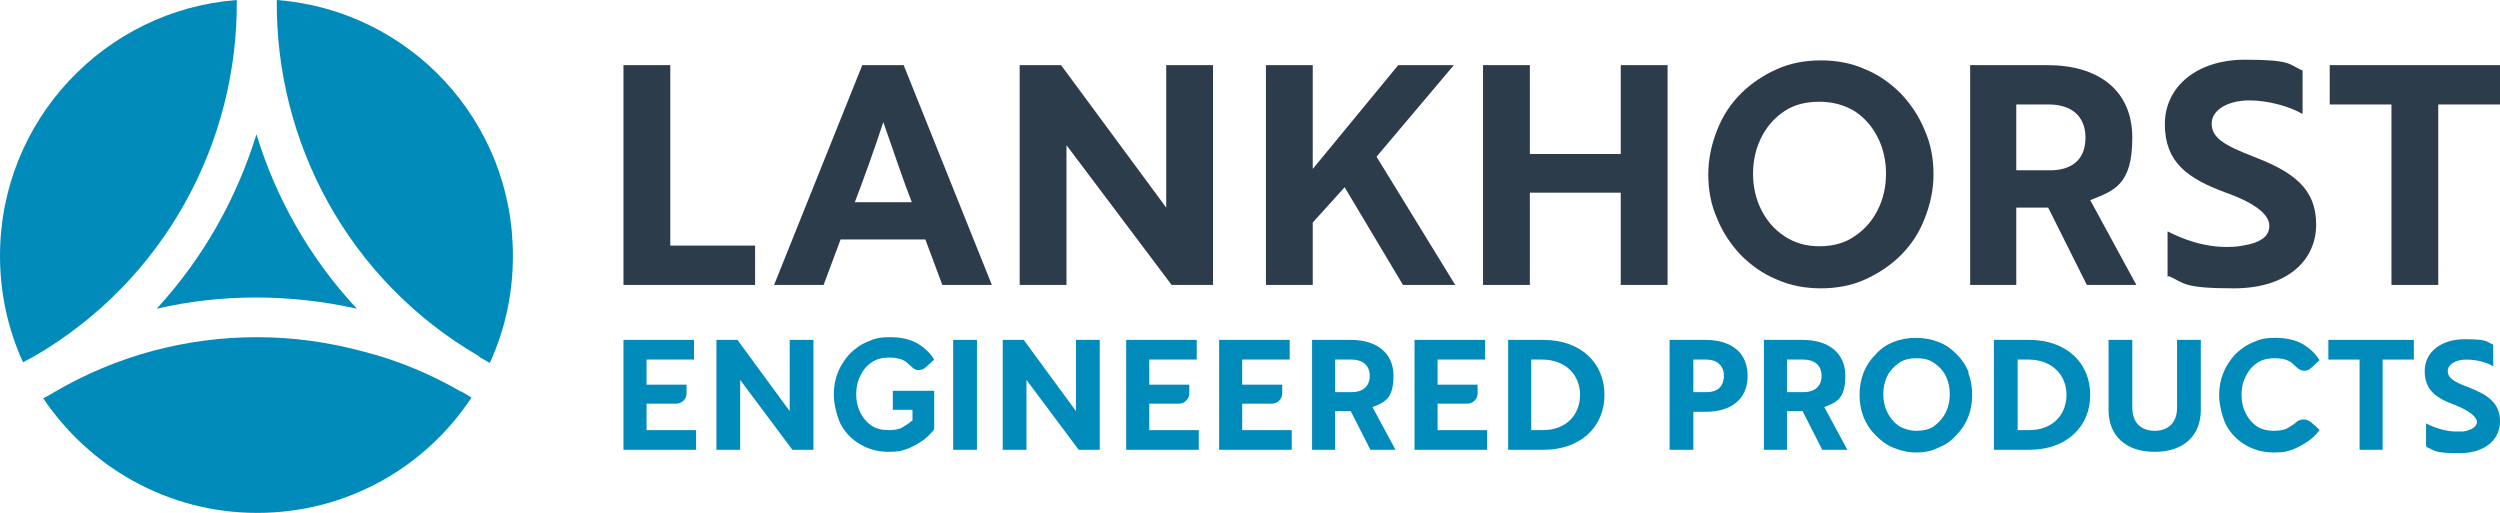 <?xml version="1.0" encoding="UTF-8"?>
<svg xmlns="http://www.w3.org/2000/svg" id="Laag_1" data-name="Laag 1" version="1.1" viewBox="0 0 368.5 75.6">
  <defs>
    <style>
      .cls-1 {
        fill: #008bbb;
      }

      .cls-1, .cls-2 {
        stroke-width: 0px;
      }

      .cls-2 {
        fill: #2d3c4b;
      }
    </style>
  </defs>
  <path class="cls-1" d="M6.3,58.6c6.8,10.2,18.4,17,31.6,17s24.8-6.7,31.6-17c-.5-.3-1-.6-1.5-.9,0,0,0,0,0,0,0,0,0,0-.1,0-4.5-2.6-9.3-4.6-14.4-5.9-5.2-1.4-10.4-2.1-15.6-2.1-10.4,0-20.7,2.7-29.9,8.1-.5.3-1,.6-1.6.9"></path>
  <path class="cls-1" d="M52.6,45.5c-6.9-7.4-11.9-16.2-14.8-25.7-2.9,9.4-7.8,18.2-14.7,25.7,9.6-2.2,19.6-2.2,29.5,0"></path>
  <path class="cls-1" d="M0,37.7c0,5.6,1.2,10.9,3.4,15.7.5-.3,1-.5,1.5-.8C24.3,41.4,35.1,20.9,34.9,0,15.4,1.5,0,17.8,0,37.7"></path>
  <path class="cls-1" d="M70.5,52.5c.1,0,.2.1.3.2.5.3.9.5,1.4.8,2.2-4.8,3.4-10.1,3.4-15.7C75.7,17.8,60.3,1.5,40.8,0c-.2,20.9,10.5,41.3,29.8,52.5"></path>
  <polygon class="cls-2" points="91.9 42 91.9 9.6 98.8 9.6 98.8 36.2 111.3 36.2 111.3 42 91.9 42"></polygon>
  <path class="cls-2" d="M127.1,9.6h6.1l13,32.4h-7.3l-2.5-6.7h-12.5l-2.5,6.7h-7.3l13-32.4ZM134.4,29.8c-1-2.5-2.7-7.5-4.2-11.8h0c-1.4,4.3-3.2,9.2-4.2,11.8h8.5Z"></path>
  <polygon class="cls-2" points="172.7 42 157.2 21.4 157.2 42 150.3 42 150.3 9.6 156.4 9.6 171.9 30.6 171.9 9.6 178.8 9.6 178.8 42 172.7 42"></polygon>
  <polygon class="cls-2" points="193.5 24.9 206.1 9.6 214.3 9.6 202.9 23.1 214.5 42 206.8 42 198.2 27.6 193.5 32.8 193.5 42 186.6 42 186.6 9.6 193.5 9.6 193.5 24.9"></polygon>
  <polygon class="cls-2" points="238.9 42 238.9 28.4 225.5 28.4 225.5 42 218.6 42 218.6 9.6 225.5 9.6 225.5 22.7 238.9 22.7 238.9 9.6 245.8 9.6 245.8 42 238.9 42"></polygon>
  <path class="cls-2" d="M301.8,9.6c7.5,0,12.5,3.7,12.5,10.7s-2.7,7.8-6.2,9.2l6.8,12.5h-7.3l-5.7-11.4h-4.7v11.4h-6.8V9.6h11.4ZM297.2,15.4v9.7h5c3.1,0,5.2-1.5,5.2-4.8s-2.2-4.9-5.4-4.9h-4.8Z"></path>
  <path class="cls-2" d="M319.5,40.8v-6.7c2.3,1.2,5.2,2.2,8.2,2.3,1,0,2,0,2.9-.2,2.5-.4,3.9-1.3,3.9-2.9s-1.9-3.3-6.4-4.9c-5.7-2.1-9-4.5-9-10.1s4.8-9.5,11.8-9.5,6.4.7,8.5,1.6v6.4c-1.9-1.1-5-2-7.9-2s-5.5,1.3-5.5,3.4,1.8,3.2,6.2,4.9c5.7,2.2,9.2,4.6,9.2,10s-4.4,9.4-12.1,9.4-7.3-.8-9.6-1.8"></path>
  <polygon class="cls-2" points="359.4 15.4 359.4 42 352.5 42 352.5 15.4 343.4 15.4 343.4 9.6 368.5 9.6 368.5 15.4 359.4 15.4"></polygon>
  <path class="cls-2" d="M283.7,19.2c-.8-2-2-3.8-3.5-5.4-1.5-1.5-3.3-2.8-5.3-3.6-2-.9-4.2-1.3-6.5-1.3s-4.5.4-6.5,1.3c-2,.9-3.8,2.1-5.3,3.6-1.5,1.5-2.7,3.3-3.5,5.4-.8,2-1.3,4.2-1.3,6.5s.4,4.5,1.3,6.5c.8,2,2,3.8,3.5,5.4,1.5,1.5,3.3,2.8,5.3,3.6,2,.9,4.2,1.3,6.5,1.3s4.5-.4,6.5-1.3c2-.9,3.8-2.1,5.3-3.6,1.5-1.5,2.7-3.3,3.5-5.4.8-2,1.3-4.2,1.3-6.5s-.4-4.5-1.3-6.5M278,25.6c0,1.9-.4,3.7-1.2,5.3-.8,1.6-1.9,2.9-3.4,3.9-1.4,1-3.2,1.5-5.2,1.5s-3.7-.5-5.2-1.5c-1.5-1-2.6-2.3-3.4-3.9-.8-1.6-1.2-3.4-1.2-5.3s.4-3.7,1.2-5.3c.8-1.6,1.9-2.9,3.4-3.9,1.5-1,3.2-1.4,5.2-1.4s3.7.5,5.2,1.4c1.5,1,2.6,2.3,3.4,3.9.8,1.6,1.2,3.4,1.2,5.3"></path>
  <path class="cls-1" d="M249.6,60.8v5.5h-3.5v-16.2h5.3c3.7,0,6.2,1.8,6.2,5.3s-2.5,5.3-6.2,5.3h-1.8ZM249.6,53v4.8h2c1.5,0,2.5-.8,2.5-2.4s-1.1-2.4-2.6-2.4h-1.9Z"></path>
  <path class="cls-1" d="M265.7,50.1c3.8,0,6.3,1.9,6.3,5.3s-1.3,3.9-3.1,4.6l3.4,6.3h-3.7l-2.9-5.7h-2.3v5.7h-3.4v-16.2h5.7ZM263.4,53v4.8h2.5c1.5,0,2.6-.8,2.6-2.4s-1.1-2.4-2.7-2.4h-2.4Z"></path>
  <path class="cls-1" d="M293.9,66.3v-16.2h5.2c5.5,0,9,3.4,9,8.1s-3.5,8.1-9,8.1h-5.2ZM297.4,53v10.4h1.7c3.5,0,5.5-2.3,5.5-5.2s-2.1-5.2-5.6-5.2h-1.7Z"></path>
  <path class="cls-1" d="M324.4,60.4c0,3.8-2.5,6.2-6.8,6.2s-6.8-2.4-6.8-6.2v-10.3h3.5v10c0,2.1,1.2,3.4,3.3,3.4s3.3-1.3,3.3-3.4v-10h3.5v10.3Z"></path>
  <polygon class="cls-1" points="351.2 53 351.2 66.3 347.8 66.3 347.8 53 343.2 53 343.2 50.1 355.8 50.1 355.8 53 351.2 53"></polygon>
  <path class="cls-1" d="M357.6,65.7v-3.3c1.1.6,2.6,1.1,4.1,1.2.5,0,1,0,1.4,0,1.2-.2,2-.7,2-1.4s-1-1.6-3.2-2.5c-2.8-1-4.5-2.2-4.5-5s2.4-4.7,5.9-4.7,3.2.4,4.2.8v3.2c-.9-.6-2.5-1-4-1s-2.7.7-2.7,1.7.9,1.6,3.1,2.4c2.8,1.1,4.6,2.3,4.6,5s-2.2,4.7-6,4.7-3.6-.4-4.8-.9"></path>
  <path class="cls-1" d="M290.2,54.9c-.4-1-1-1.9-1.8-2.7-.8-.8-1.6-1.4-2.7-1.8-1-.4-2.1-.6-3.3-.6s-2.3.2-3.3.6c-1,.4-1.9,1-2.6,1.8-.8.8-1.4,1.7-1.8,2.7-.4,1-.6,2.1-.6,3.3s.2,2.3.6,3.3c.4,1,1,1.9,1.8,2.7.8.8,1.6,1.4,2.6,1.8,1,.4,2.1.7,3.3.7s2.3-.2,3.3-.7c1-.4,1.9-1,2.6-1.8.8-.8,1.4-1.7,1.8-2.7.4-1,.6-2.1.6-3.3s-.2-2.3-.6-3.3M287.4,58.1c0,1-.2,1.9-.6,2.7-.4.8-1,1.5-1.7,2-.7.5-1.6.7-2.6.7s-1.9-.3-2.6-.7c-.7-.5-1.3-1.2-1.7-2-.4-.8-.6-1.7-.6-2.7s.2-1.9.6-2.7c.4-.8,1-1.4,1.7-1.9.7-.5,1.6-.7,2.6-.7s1.9.2,2.6.7c.7.5,1.3,1.1,1.7,1.9.4.8.6,1.7.6,2.7"></path>
  <path class="cls-1" d="M332.7,53.5c.7-.5,1.6-.7,2.6-.7s1.8.2,2.4.6c.2.2.6.5.9.8.6.6,1.5.6,2.1,0l1.2-1.1h0c-.6-1-1.5-1.8-2.5-2.4-1.1-.6-2.4-.9-4-.9s-2.3.2-3.4.7c-1,.4-1.9,1.1-2.6,1.8-.7.8-1.3,1.7-1.7,2.7-.4,1-.6,2.1-.6,3.3s.4,3,1,4.3c.7,1.3,1.7,2.3,2.9,3,1.2.7,2.6,1.1,4.2,1.1s2-.2,2.9-.5c.9-.4,1.6-.8,2.3-1.3s1.1-1,1.5-1.5h0c0-.1-1.3-1.2-1.3-1.2-.6-.5-1.5-.5-2.1,0,0,0,0,0,0,0-.3.3-.8.6-1.3.9-.5.3-1.3.4-2.1.4s-1.8-.2-2.5-.7c-.7-.5-1.2-1.1-1.6-1.9-.4-.8-.6-1.7-.6-2.7s.2-1.9.6-2.7c.4-.8.9-1.5,1.7-2"></path>
  <path class="cls-1" d="M91.9,66.3v-16.2h10.4v2.9h-7v3.7h5.9v1.3c0,.8-.7,1.5-1.5,1.5h-4.4v3.9h7.3v2.9h-10.8Z"></path>
  <polygon class="cls-1" points="116.8 66.3 109.1 56 109.1 66.3 105.6 66.3 105.6 50.1 108.7 50.1 116.4 60.6 116.4 50.1 119.9 50.1 119.9 66.3 116.8 66.3"></polygon>
  <rect class="cls-1" x="140.5" y="50.1" width="3.5" height="16.2"></rect>
  <polygon class="cls-1" points="159 66.3 151.3 56 151.3 66.3 147.8 66.3 147.8 50.1 150.9 50.1 158.6 60.6 158.6 50.1 162.1 50.1 162.1 66.3 159 66.3"></polygon>
  <path class="cls-1" d="M166,66.3v-16.2h10.4v2.9h-7v3.7h5.9v1.3c0,.8-.7,1.5-1.5,1.5h-4.4v3.9h7.3v2.9h-10.8Z"></path>
  <path class="cls-1" d="M179.7,66.3v-16.2h10.4v2.9h-7v3.7h5.9v1.3c0,.8-.7,1.5-1.5,1.5h-4.4v3.9h7.3v2.9h-10.8Z"></path>
  <path class="cls-1" d="M199.1,50.1c3.8,0,6.3,1.9,6.3,5.3s-1.3,3.9-3.1,4.6l3.4,6.3h-3.7l-2.9-5.7h-2.3v5.7h-3.4v-16.2h5.7ZM196.8,53v4.8h2.5c1.5,0,2.6-.8,2.6-2.4s-1.1-2.4-2.7-2.4h-2.4Z"></path>
  <path class="cls-1" d="M208.5,66.3v-16.2h10.4v2.9h-7v3.7h5.9v1.3c0,.8-.7,1.5-1.5,1.5h-4.4v3.9h7.3v2.9h-10.8Z"></path>
  <path class="cls-1" d="M222.3,66.3v-16.2h5.2c5.5,0,9,3.4,9,8.1s-3.5,8.1-9,8.1h-5.2ZM225.7,53v10.4h1.7c3.5,0,5.5-2.3,5.5-5.2s-2.1-5.2-5.6-5.2h-1.7Z"></path>
  <path class="cls-1" d="M137.6,57.6h-6v2.8h2.9v1.6c0,0-.1,0-.2.1,0,0,0,0,0,0-.3.3-.8.6-1.3.9-.5.3-1.3.4-2.1.4s-1.8-.2-2.5-.7c-.7-.5-1.2-1.1-1.6-1.9-.4-.8-.6-1.7-.6-2.7s.2-1.9.6-2.7c.4-.8.9-1.5,1.7-2,.7-.5,1.6-.7,2.6-.7s1.8.2,2.4.6c.2.2.6.5.9.8.6.6,1.5.6,2.1,0l1.2-1.1h0c-.6-1-1.5-1.8-2.5-2.4-1.1-.6-2.4-.9-4-.9s-2.3.2-3.4.7c-1,.4-1.9,1.1-2.6,1.8-.7.8-1.3,1.7-1.7,2.7-.4,1-.6,2.1-.6,3.3s.4,3,1,4.3c.7,1.3,1.7,2.3,2.9,3,1.2.7,2.6,1.1,4.2,1.1s2-.2,2.9-.5c.9-.4,1.6-.8,2.3-1.3.6-.5,1.1-1,1.5-1.5h0c0-.1,0-.1,0-.1v-5.6Z"></path>
</svg>

